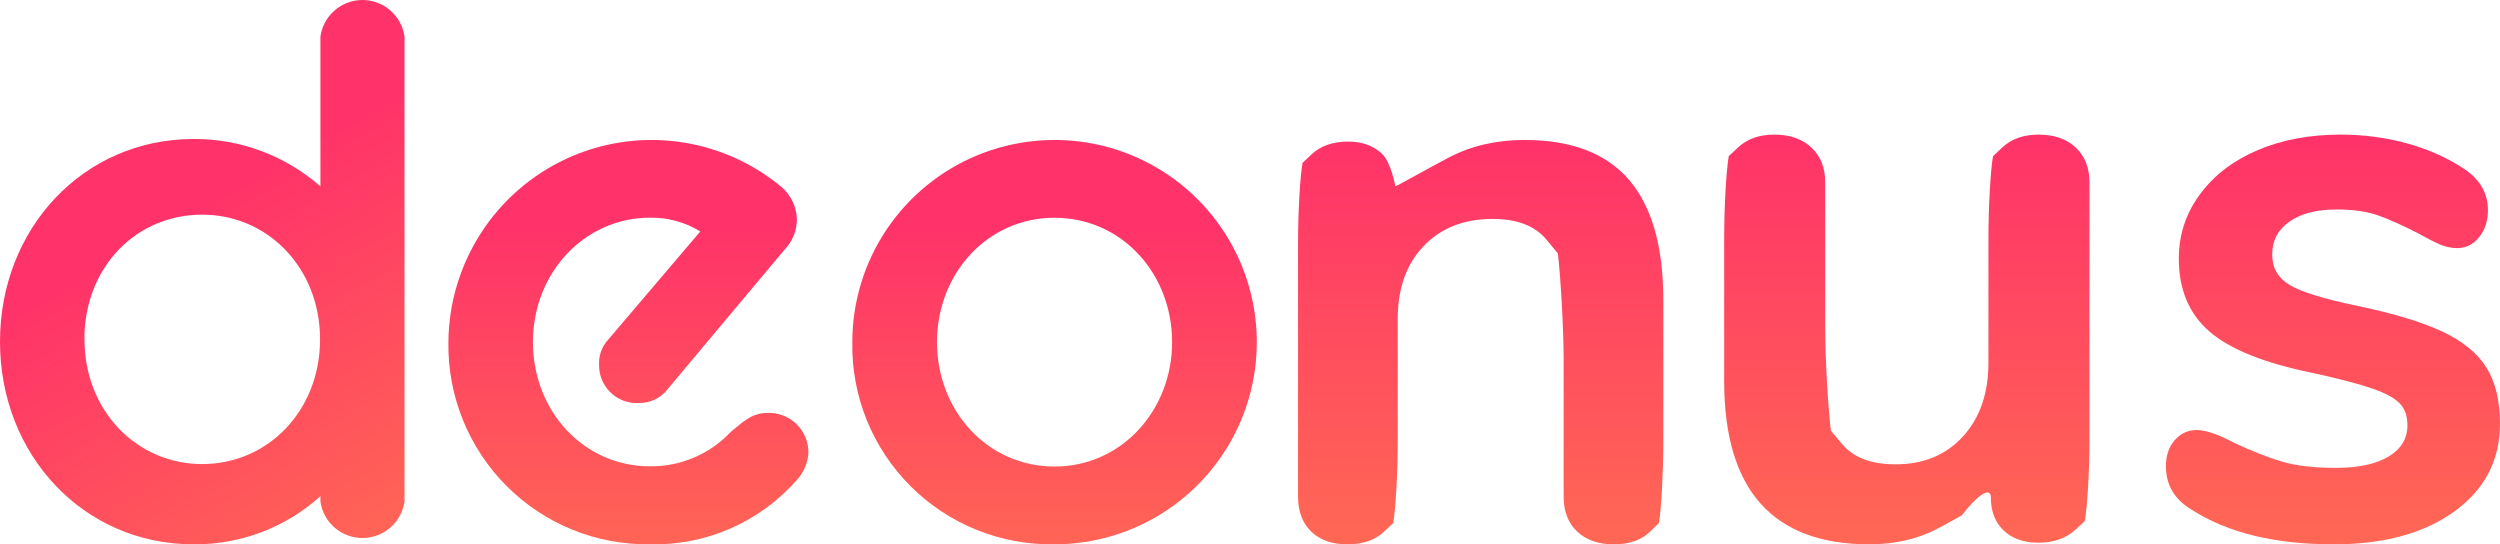 <?xml version="1.0" encoding="utf-8"?>
<!-- Generator: Adobe Illustrator 16.0.0, SVG Export Plug-In . SVG Version: 6.00 Build 0)  -->
<!DOCTYPE svg PUBLIC "-//W3C//DTD SVG 1.1//EN" "http://www.w3.org/Graphics/SVG/1.1/DTD/svg11.dtd">
<svg version="1.1" id="Layer_1" xmlns="http://www.w3.org/2000/svg" xmlns:xlink="http://www.w3.org/1999/xlink" x="0px" y="0px"
	 width="1113.843px" height="242.524px" viewBox="0 0 1113.843 242.524" enable-background="new 0 0 1113.843 242.524"
	 xml:space="preserve">
<linearGradient id="SVGID_1_" gradientUnits="userSpaceOnUse" x1="659.701" y1="62.363" x2="659.701" y2="242.523">
	<stop  offset="0" style="stop-color:#FF3269"/>
	<stop  offset="1" style="stop-color:#FF6854"/>
</linearGradient>
<path fill="url(#SVGID_1_)" d="M725.796,80.13c10.184,11.849,15.279,29.731,15.279,53.656v63.042c0,13.404-0.879,29.704-1.953,36.22
	c0,0,0,0-3.91,3.788c-3.91,3.787-9.299,5.687-16.166,5.687c-6.875,0-12.322-1.899-16.348-5.687c-4.031-3.788-6.041-9-6.041-15.635
	v-60.556c0-13.404-1.146-34.87-2.547-47.702c0,0,0,0-5.092-6.163c-5.1-6.157-13.094-9.239-23.986-9.239
	c-12.793,0-23.043,4.03-30.736,12.082c-7.701,8.056-11.547,18.833-11.547,32.336v54.869c0,13.404-0.91,29.704-2.018,36.22
	c0,0,0,0-4.027,3.788c-4.029,3.787-9.475,5.687-16.344,5.687c-6.875,0-12.258-1.899-16.166-5.687c-3.91-3.788-5.867-9-5.867-15.635
	V108.055c0-13.404,0.906-29.38,2.012-35.504c0,0,0,0,4.031-3.793c4.023-3.785,9.473-5.685,16.346-5.685
	c6.158,0,11.193,1.839,15.102,5.508c3.908,3.675,5.865,14.392,5.865,14.392c0,0.355,13.857-7.579,23.805-12.792
	c9.949-5.208,21.199-7.818,33.758-7.818C700.087,62.363,715.608,68.287,725.796,80.13z"/>
<linearGradient id="SVGID_2_" gradientUnits="userSpaceOnUse" x1="849.563" y1="59.974" x2="849.563" y2="242.523">
	<stop  offset="0" style="stop-color:#FF3269"/>
	<stop  offset="1" style="stop-color:#FF6854"/>
</linearGradient>
<path fill="url(#SVGID_2_)" d="M924.815,65.735c4.078,3.843,6.121,9.002,6.121,15.482v115.008c0,13.582-0.947,29.772-2.104,35.979
	c0,0,0,0-4.197,3.837c-4.205,3.839-9.668,5.762-16.385,5.762c-6.479,0-11.645-1.801-15.482-5.401
	c-3.842-3.601-5.76-8.517-5.76-14.762l0,0c0-4.949-5.832-1.357-12.961,7.983c0,0,0,0-9.361,5.158
	c-9.363,5.159-19.928,7.742-31.686,7.742c-43.205,0-64.811-24.242-64.811-72.731v-63.88c0-13.582,0.918-29.933,2.037-36.334
	c0,0,0,0,4.084-3.843c4.078-3.836,9.479-5.761,16.203-5.761c6.959,0,12.479,1.925,16.563,5.761
	c4.078,3.843,6.121,9.002,6.121,15.482v64.239c0,13.582,1.133,34.471,2.521,46.422c0,0,0,0,5.039,5.997
	c5.041,6.002,12.963,9,23.764,9c12.477,0,22.504-4.139,30.066-12.421c7.561-8.282,11.342-19.264,11.342-32.945v-55.598
	c0-13.582,0.916-29.933,2.035-36.334c0,0,0,0,4.084-3.843c4.078-3.836,9.48-5.761,16.201-5.761
	C915.212,59.974,920.729,61.899,924.815,65.735z"/>
<linearGradient id="SVGID_3_" gradientUnits="userSpaceOnUse" x1="1039.424" y1="59.973" x2="1039.424" y2="242.523">
	<stop  offset="0" style="stop-color:#FF3269"/>
	<stop  offset="1" style="stop-color:#FF6854"/>
</linearGradient>
<path fill="url(#SVGID_3_)" d="M976.483,227.1c-7.656-4.539-11.479-10.995-11.479-19.366c0-4.78,1.314-8.664,3.945-11.656
	c2.631-2.985,5.857-4.483,9.684-4.483c4.064,0,9.684,1.917,16.857,5.738c7.648,3.586,14.643,6.338,20.98,8.25
	c6.332,1.916,14.402,2.869,24.209,2.869c10.041,0,17.871-1.669,23.49-5.021c5.615-3.346,8.428-8.007,8.428-13.987
	c0-4.063-1.139-7.29-3.404-9.683c-2.277-2.388-6.34-4.602-12.197-6.636c-5.861-2.028-14.766-4.36-26.717-6.993
	c-21.283-4.304-36.525-10.4-45.729-18.291c-9.207-7.89-13.807-18.767-13.807-32.637c0-10.518,3.105-20.021,9.326-28.511
	c6.211-8.483,14.758-15.063,25.641-19.726c10.877-4.664,23.25-6.994,37.121-6.994c10.041,0,19.725,1.256,29.049,3.767
	c9.326,2.51,17.691,6.157,25.104,10.938c7.652,4.785,11.477,11.117,11.477,19.008c0,4.785-1.316,8.786-3.943,12.015
	c-2.633,3.228-5.861,4.841-9.684,4.841c-2.635,0-5.201-0.537-7.709-1.613c-2.512-1.075-5.684-2.689-9.506-4.842
	c-6.936-3.586-12.91-6.277-17.934-8.069c-5.018-1.792-11.238-2.69-18.648-2.69c-8.848,0-15.84,1.795-20.979,5.38
	c-5.146,3.587-7.711,8.49-7.711,14.704c0,5.979,2.627,10.523,7.891,13.628c5.254,3.111,15.42,6.223,30.482,9.326
	c16.018,3.351,28.568,7.172,37.658,11.476c9.082,4.305,15.6,9.684,19.545,16.139c3.945,6.456,5.918,14.705,5.918,24.746
	c0,16.263-6.758,29.291-20.264,39.093c-13.51,9.807-31.504,14.705-53.977,14.705C1013.542,242.523,992.497,237.383,976.483,227.1z"
	/>
<linearGradient id="SVGID_4_" gradientUnits="userSpaceOnUse" x1="279.978" y1="99.267" x2="279.978" y2="252.775">
	<stop  offset="0" style="stop-color:#FF3269"/>
	<stop  offset="1" style="stop-color:#FF6854"/>
</linearGradient>
<path fill="url(#SVGID_4_)" d="M199.777,152.376c0.144-17.184,5.145-33.976,14.432-48.422c9.287-14.445,22.474-25.95,38.034-33.178
	c15.554-7.226,32.84-9.878,49.84-7.642c16.999,2.232,33.02,9.258,46.199,20.258c2.029,1.771,3.685,3.937,4.852,6.371
	c1.164,2.437,1.823,5.086,1.922,7.784c0.028,5.084-1.932,9.979-5.459,13.636l-52.166,62.232c-1.515,1.971-3.476,3.554-5.715,4.624
	c-2.247,1.062-4.707,1.584-7.192,1.515c-2.281,0.12-4.577-0.229-6.723-1.03s-4.109-2.039-5.759-3.632
	c-1.653-1.592-2.957-3.51-3.844-5.629c-0.88-2.119-1.316-4.399-1.281-6.697c-0.107-2.05,0.194-4.098,0.888-6.028
	c0.694-1.93,1.774-3.699,3.161-5.201l41.056-48.22c-6.719-4.131-14.474-6.259-22.359-6.136c-29.15,0-52.216,24.487-52.216,55.395
	c0,30.903,22.738,55.39,52.216,55.39c6.719,0.069,13.379-1.257,19.56-3.897c6.181-2.64,11.755-6.532,16.365-11.436
	c0.714-0.582,1.401-1.159,2.074-1.718c4.393-3.674,8.048-6.728,14.215-6.728c2.398-0.104,4.794,0.288,7.04,1.148
	c2.24,0.862,4.286,2.176,6.004,3.86c1.716,1.687,3.068,3.707,3.977,5.938c0.903,2.229,1.346,4.623,1.29,7.03
	c-0.344,4.587-2.276,8.907-5.459,12.219c-8.145,9.177-18.181,16.463-29.414,21.354c-11.24,4.888-23.411,7.263-35.652,6.96
	c-11.862,0.182-23.633-2.021-34.63-6.486c-10.989-4.46-20.97-11.096-29.355-19.499c-8.385-8.409-14.995-18.421-19.447-29.437
	C201.778,176.058,199.59,164.258,199.777,152.376z"/>
<g>
	<path display="none" fill="#FFFFFF" d="M142.6,151.2c0,31.71-23.2,55.561-52.49,55.561c-29.28,0-52.47-23.851-52.47-55.561v-2.41
		C38.68,118.5,60.83,95.64,90.11,95.64C119.4,95.64,142.6,119.49,142.6,151.2z"/>
	<linearGradient id="SVGID_5_" gradientUnits="userSpaceOnUse" x1="86.946" y1="90.416" x2="177.546" y2="247.339">
		<stop  offset="0" style="stop-color:#FF3269"/>
		<stop  offset="1" style="stop-color:#FF6854"/>
	</linearGradient>
	<path fill="url(#SVGID_5_)" d="M173.89,4.64C170.45,1.65,166.05,0,161.49,0c-4.55,0-8.96,1.649-12.4,4.64
		c-3.44,2.979-5.69,7.12-6.33,11.63v66.77c-15.63-13.729-35.75-21.24-56.55-21.109C37.15,61.93,0,101.78,0,152.23
		c0,50.44,37.15,90.29,86.21,90.29c20.87,0.189,41.05-7.46,56.55-21.44v2.37c0.64,4.51,2.89,8.641,6.33,11.63
		c3.44,2.98,7.85,4.63,12.4,4.63c4.56,0,8.96-1.649,12.4-4.63c3.45-2.989,5.7-7.12,6.34-11.63V16.27
		C179.59,11.76,177.34,7.62,173.89,4.64z M90.11,206.76c-29.28,0-52.47-23.851-52.47-55.561v-2.41
		C38.68,118.5,60.83,95.64,90.11,95.64c29.29,0,52.49,23.85,52.49,55.56S119.4,206.76,90.11,206.76z"/>
</g>
<g>
	<path display="none" fill="#FFFFFF" d="M522.22,152.44c0,30.26-22.43,55.42-52.37,55.42s-52.38-24.84-52.38-55.42
		c0-30.59,22.48-55.42,52.38-55.42C499.74,97.02,522.22,121.85,522.22,152.44z"/>
	<linearGradient id="SVGID_6_" gradientUnits="userSpaceOnUse" x1="469.84" y1="99.266" x2="469.84" y2="252.776">
		<stop  offset="0" style="stop-color:#FF3269"/>
		<stop  offset="1" style="stop-color:#FF6854"/>
	</linearGradient>
	<path fill="url(#SVGID_6_)" d="M558.22,134.86c-3.47-17.47-12.05-33.52-24.66-46.109c-12.6-12.601-28.65-21.181-46.13-24.66
		c-17.48-3.471-35.6-1.69-52.07,5.129c-16.46,6.82-30.53,18.361-40.44,33.171c-9.9,14.819-15.18,32.229-15.18,50.05
		c-0.21,11.88,1.97,23.69,6.43,34.71c4.46,11.021,11.08,21.04,19.5,29.44c8.4,8.409,18.42,15.04,29.45,19.489
		c11.03,4.45,22.84,6.63,34.73,6.431c17.82,0,35.24-5.29,50.06-15.19c14.81-9.89,26.36-23.96,33.19-40.41
		C559.92,170.45,561.7,152.34,558.22,134.86z M469.85,207.86c-29.94,0-52.38-24.84-52.38-55.42c0-30.59,22.48-55.42,52.38-55.42
		c29.89,0,52.37,24.83,52.37,55.42C522.22,182.7,499.79,207.86,469.85,207.86z"/>
</g>
</svg>
